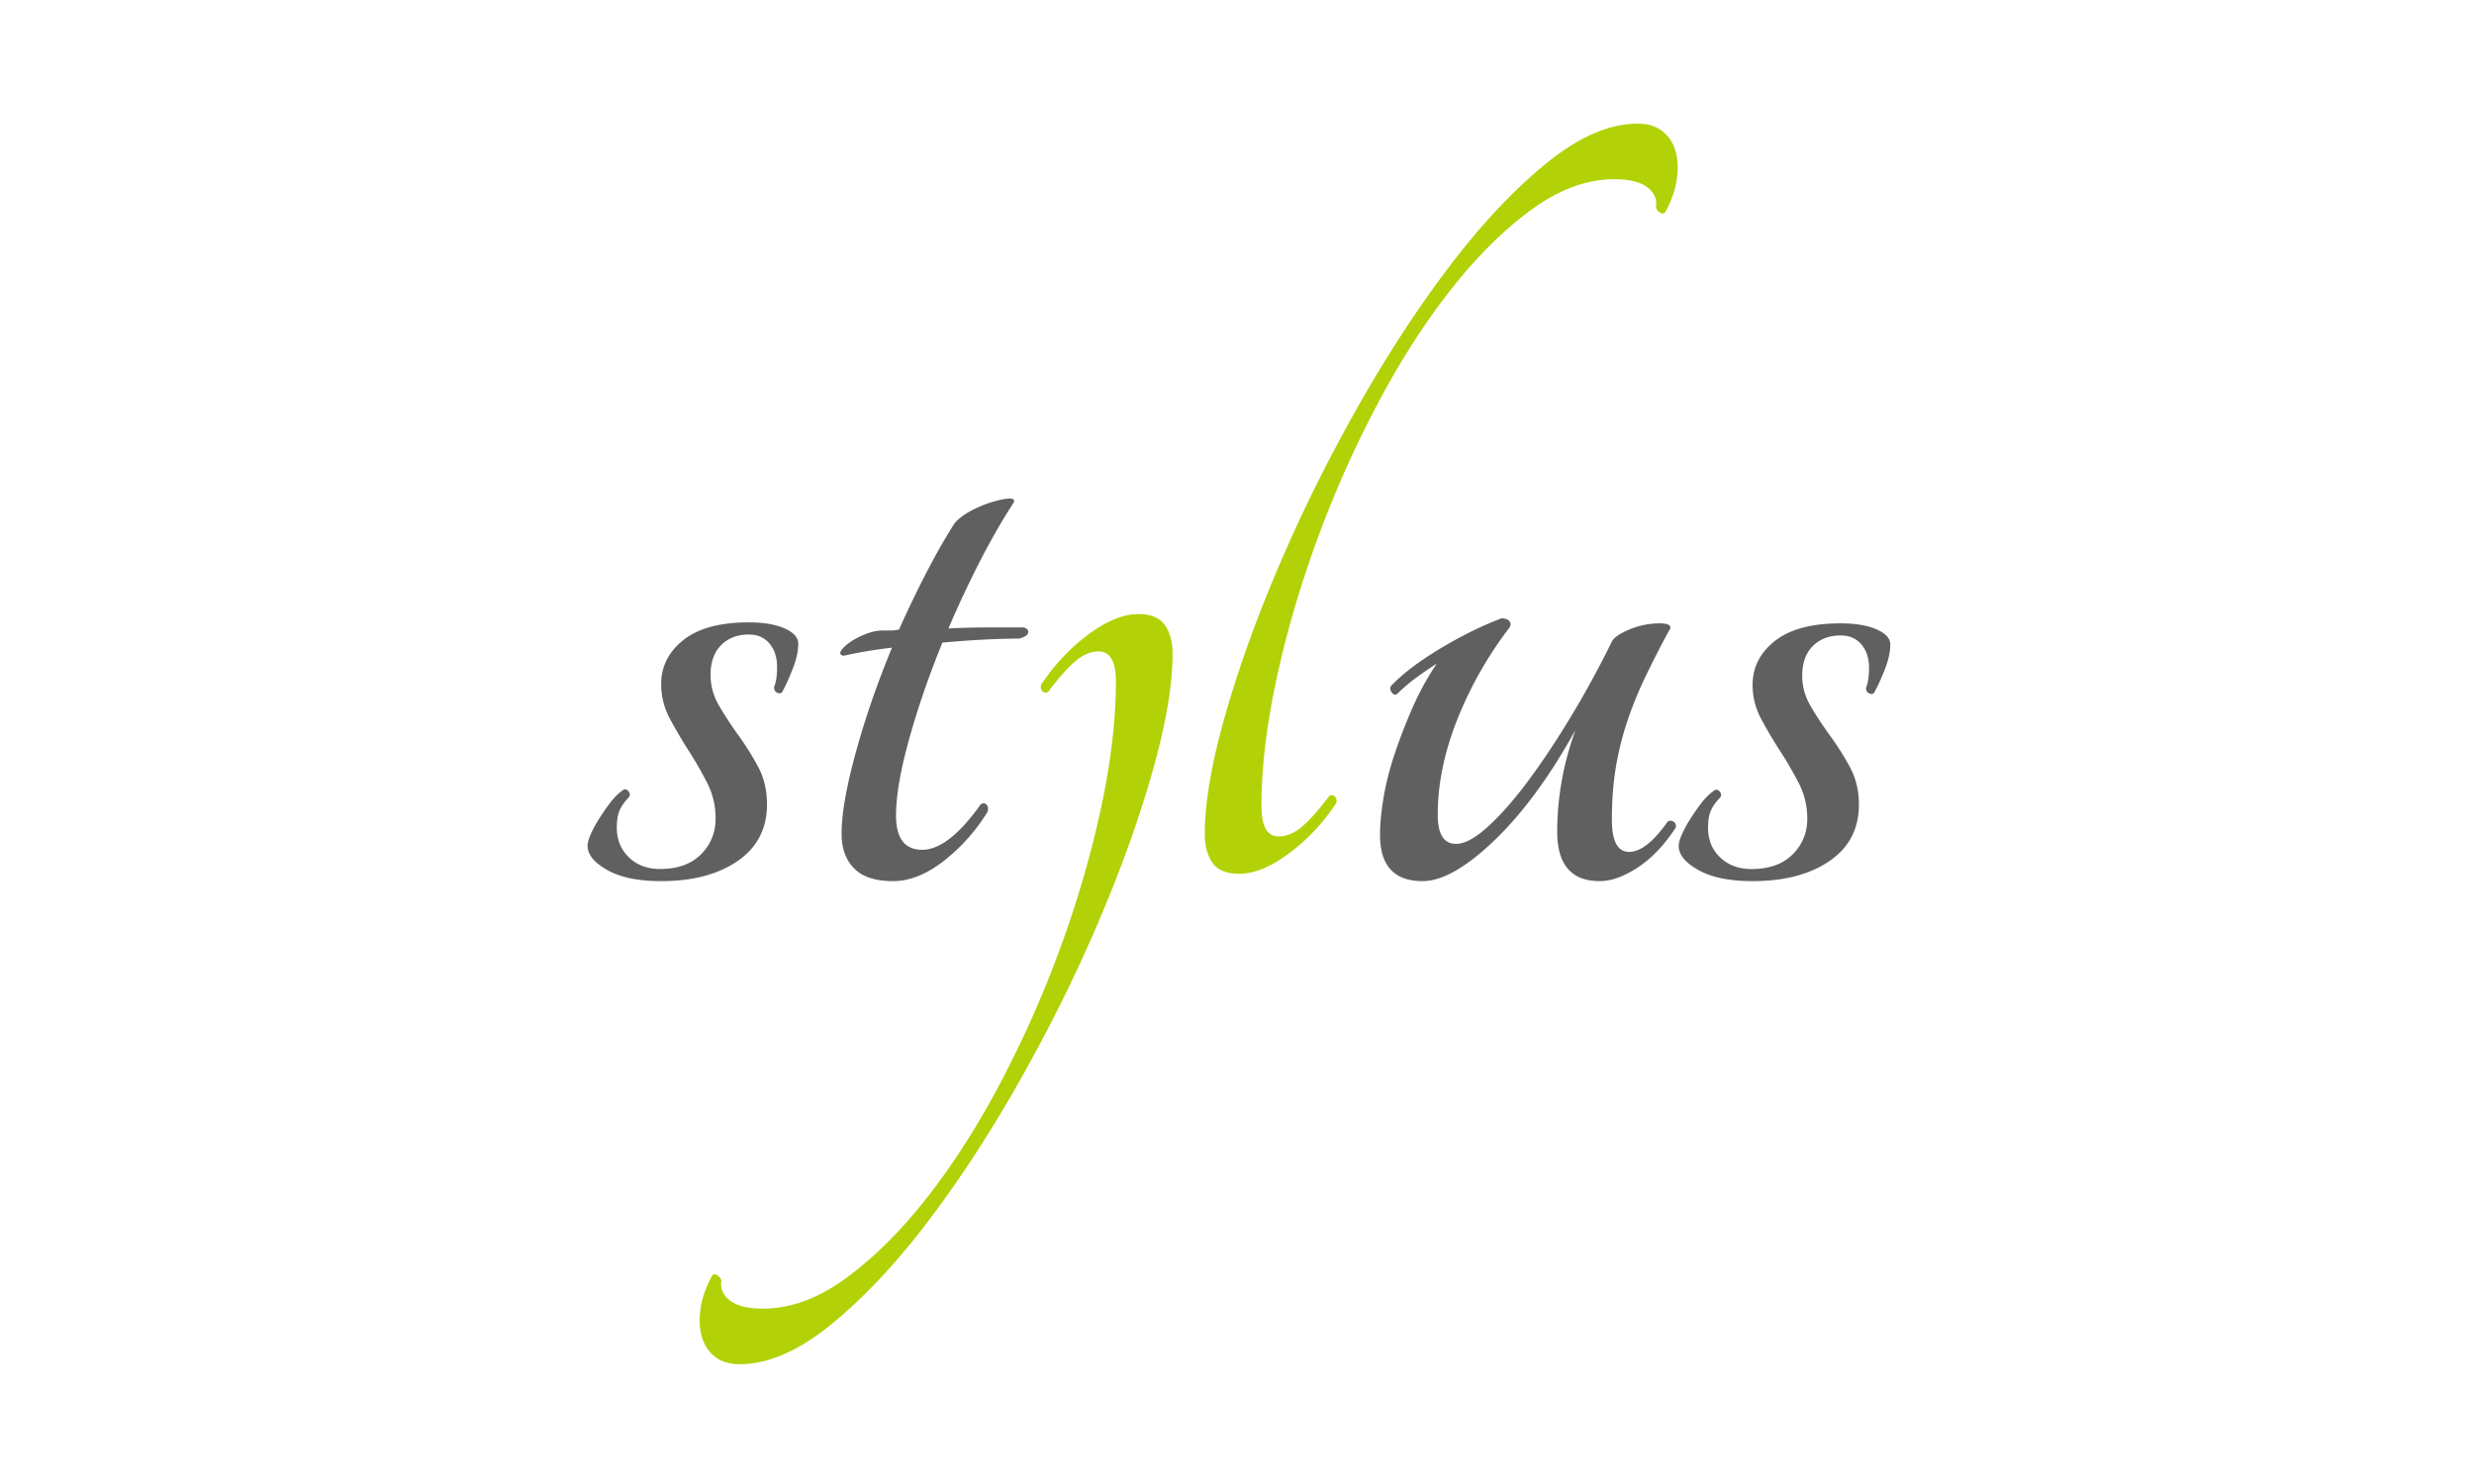 <svg width="640" height="384" viewBox="0 0 640 384" xmlns="http://www.w3.org/2000/svg"><title>stylus-logo</title><g fill-rule="nonzero" fill="none"><path d="M193.723 161.047c3.82 0 6.911.524 9.259 1.573 2.348 1.046 3.52 2.351 3.52 3.923 0 1.92-.482 4.097-1.436 6.538-.958 2.441-1.87 4.444-2.739 6.014-.349.35-.781.392-1.303.132-.522-.263-.784-.74-.784-1.439.523-1.217.784-2.962.784-5.232 0-2.439-.652-4.447-1.956-6.014-1.303-1.57-3.088-2.353-5.345-2.353-2.959 0-5.346.914-7.172 2.746-1.825 1.83-2.738 4.404-2.738 7.711 0 2.793.737 5.453 2.216 7.978a92.069 92.069 0 0 0 4.955 7.586 75.138 75.138 0 0 1 5.085 8.108c1.565 2.878 2.348 6.146 2.348 9.807 0 6.275-2.522 11.156-7.562 14.642-5.043 3.492-11.65 5.232-19.818 5.232-5.911 0-10.562-.958-13.952-2.877-3.392-1.915-5.085-4.005-5.085-6.275 0-.694.26-1.656.781-2.878.522-1.217 1.215-2.523 2.088-3.924a60.272 60.272 0 0 1 2.87-4.185c1.042-1.393 2.17-2.524 3.388-3.396.522-.35 1-.265 1.436.26.432.522.477 1.046.132 1.569-1.045 1.044-1.825 2.136-2.35 3.27-.52 1.132-.782 2.66-.782 4.575 0 3.137 1.044 5.713 3.132 7.712 2.085 2.008 4.778 3.01 8.082 3.01 4.52 0 8.04-1.265 10.562-3.792 2.52-2.525 3.781-5.623 3.781-9.286 0-3.31-.74-6.406-2.217-9.282a100.803 100.803 0 0 0-4.823-8.37 110.813 110.813 0 0 1-4.826-8.24 18.676 18.676 0 0 1-2.216-8.892c0-4.529 1.91-8.323 5.738-11.373 3.819-3.044 9.47-4.578 16.947-4.578zm71.189 1.312c.87.35 1.217.831 1.046 1.44-.178.612-.958 1.089-2.35 1.438-2.608 0-5.605.09-8.995.26-3.392.174-7.002.439-10.822.784-3.482 8.546-6.35 16.867-8.607 24.977-2.262 8.105-3.389 14.689-3.389 19.745 0 5.925 2.256 8.888 6.779 8.888 4.518 0 9.56-3.92 15.128-11.764.519-.35.997-.35 1.43 0 .434.348.564.956.394 1.83a47.323 47.323 0 0 1-11.214 12.684c-4.522 3.575-8.956 5.359-13.3 5.359-4.523 0-7.868-1.083-10.04-3.269-2.174-2.18-3.26-5.185-3.26-9.023 0-5.053 1.215-12.03 3.65-20.921 2.434-8.892 5.563-17.953 9.39-27.198-4.524.523-8.695 1.227-12.517 2.094-.872-.17-1.09-.608-.653-1.308.432-.694 1.214-1.44 2.347-2.223 1.127-.787 2.477-1.48 4.04-2.094 1.565-.607 3.043-.914 4.434-.914h2.087c.694 0 1.391-.086 2.087-.26a283.5 283.5 0 0 1 7.04-14.647c2.433-4.709 4.865-8.976 7.302-12.816 1.041-1.218 2.477-2.308 4.302-3.27 1.825-.953 3.607-1.697 5.345-2.222 1.736-.523 3.17-.825 4.305-.915 1.128-.085 1.603.222 1.436.915-2.96 4.537-5.868 9.59-8.738 15.169a273.557 273.557 0 0 0-8.215 17.522c3.302-.172 6.65-.26 10.04-.26h9.518v-.001z" fill="#606060"/><path d="M423.656 32c2.616 0 4.75.655 6.411 1.96 1.654 1.305 2.788 3.048 3.4 5.226.61 2.176.695 4.659.261 7.445-.436 2.788-1.438 5.574-3.008 8.359-.35.348-.785.348-1.309 0-.522-.35-.872-.783-1.045-1.307.347-2.09-.391-3.83-2.225-5.225-1.83-1.39-4.669-2.09-8.503-2.09-7.154 0-14.349 2.656-21.586 7.968-7.24 5.315-14.26 12.327-21.062 21.029-6.803 8.71-13.172 18.727-19.1 30.044a284.015 284.015 0 0 0-15.44 35.004c-4.359 12.016-7.807 23.946-10.333 35.788-2.529 11.846-3.791 22.64-3.791 32.396 0 5.22 1.48 7.835 4.448 7.835 2.092 0 4.141-.871 6.146-2.614 2.004-1.74 4.32-4.35 6.936-7.837.522-.343 1.002-.3 1.437.132.435.44.565 1.003.395 1.696-3.494 5.226-7.589 9.58-12.3 13.061-4.708 3.487-8.985 5.226-12.82 5.226-3.315 0-5.625-.958-6.932-2.875-1.307-1.914-1.963-4.349-1.963-7.312 0-8.186 1.741-18.42 5.235-30.694 3.487-12.279 8.149-25.252 13.998-38.925 5.842-13.67 12.6-27.298 20.277-40.881 7.674-13.584 15.656-25.817 23.942-36.702 8.283-10.884 16.616-19.723 24.987-26.517C408.479 35.394 416.328 32 423.657 32h-.001zm-232.31 321c-2.618 0-4.752-.653-6.413-1.958-1.654-1.306-2.789-3.049-3.4-5.227-.609-2.178-.696-4.658-.262-7.444.439-2.789 1.44-5.573 3.008-8.36.352-.35.785-.35 1.309 0 .522.346.872.783 1.045 1.307-.346 2.09.393 3.83 2.225 5.225 1.83 1.39 4.667 2.088 8.503 2.088 7.154 0 14.35-2.657 21.586-7.969 7.24-5.309 14.262-12.32 21.065-21.024 6.802-8.71 13.17-18.725 19.1-30.044a283.92 283.92 0 0 0 15.435-35.006c4.362-12.016 7.81-23.945 10.337-35.788 2.528-11.845 3.79-22.64 3.79-32.393 0-5.226-1.48-7.836-4.447-7.836-2.094 0-4.143.867-6.147 2.61-2.004 1.738-4.32 4.355-6.935 7.84-.522.342-1.001.3-1.437-.133-.434-.438-.565-1.004-.394-1.7 3.492-5.222 7.587-9.58 12.298-13.062 4.709-3.482 8.985-5.221 12.82-5.221 3.316 0 5.625.953 6.932 2.87 1.309 1.918 1.965 4.356 1.965 7.318 0 8.185-1.743 18.414-5.235 30.695-3.487 12.278-8.15 25.25-13.998 38.924-5.843 13.67-12.602 27.297-20.277 40.88-7.676 13.585-15.656 25.817-23.942 36.702-8.283 10.884-16.616 19.725-24.988 26.515C206.52 349.603 198.67 353 191.346 353z" fill="#B3D107"/><path d="M368 228c-7.334 0-11-3.995-11-11.984 0-2.778.302-5.992.916-9.638.61-3.651 1.574-7.424 2.881-11.334 1.31-3.91 2.835-7.858 4.583-11.858 1.747-4 3.85-7.835 6.286-11.46a86.881 86.881 0 0 0-5.498 3.777 43.74 43.74 0 0 0-4.716 4.037c-.524.352-1.005.22-1.44-.39-.437-.607-.48-1.171-.131-1.693 2.967-3.128 7.203-6.337 12.703-9.642 5.498-3.295 10.779-5.904 15.846-7.815.872 0 1.526.22 1.964.653.434.437.48 1 .132 1.691a99.798 99.798 0 0 0-13.49 23.71c-3.404 8.513-5.107 16.766-5.107 24.752 0 5.041 1.575 7.555 4.716 7.555 2.267 0 5.061-1.519 8.38-4.558 3.317-3.04 6.811-7.034 10.479-11.987 3.665-4.95 7.373-10.551 11.13-16.802a252.344 252.344 0 0 0 10.348-19.024c.52-1.038 2.05-2.082 4.58-3.125 2.532-1.045 5.108-1.566 7.728-1.566s3.404.7 2.358 2.088a250.29 250.29 0 0 0-6.418 12.636 96.273 96.273 0 0 0-4.582 11.593 76.747 76.747 0 0 0-2.75 11.592c-.616 3.911-.918 8.207-.918 12.896 0 5.563 1.482 8.337 4.454 8.337 2.967 0 6.285-2.604 9.952-7.816.525-.342 1.049-.342 1.57 0 .525.353.697.875.525 1.565-2.97 4.516-6.245 7.946-9.821 10.293-3.58 2.343-6.854 3.514-9.82 3.514-7.337 0-11.002-4.254-11.002-12.765 0-8.858 1.57-17.628 4.713-26.317-6.637 11.985-13.619 21.496-20.95 28.531C379.263 224.486 373.06 228 368 228zm108.165-66.7c3.837 0 6.943.52 9.3 1.565 2.357 1.043 3.535 2.343 3.535 3.91 0 1.912-.483 4.081-1.44 6.513-.964 2.432-1.878 4.427-2.752 5.991-.352.349-.784.391-1.31.132-.522-.262-.784-.737-.784-1.434.524-1.212.786-2.95.786-5.212 0-2.43-.654-4.43-1.964-5.992-1.31-1.563-3.101-2.344-5.37-2.344-2.969 0-5.367.911-7.201 2.735-1.836 1.825-2.75 4.389-2.75 7.683 0 2.783.74 5.432 2.226 7.948a91.652 91.652 0 0 0 4.976 7.558 74.768 74.768 0 0 1 5.108 8.077c1.571 2.867 2.357 6.124 2.357 9.771 0 6.25-2.532 11.114-7.595 14.587-5.067 3.479-11.702 5.212-19.905 5.212-5.94 0-10.608-.954-14.012-2.865-3.408-1.909-5.108-3.991-5.108-6.253 0-.69.26-1.649.785-2.866.524-1.213 1.218-2.514 2.096-3.91.9-1.43 1.861-2.82 2.88-4.17 1.047-1.387 2.182-2.514 3.406-3.382.524-.35 1.003-.265 1.44.258.434.52.48 1.042.132 1.563-1.048 1.04-1.833 2.129-2.358 3.258-.524 1.128-.786 2.651-.786 4.558 0 3.125 1.048 5.692 3.144 7.683 2.096 2 4.799 2.999 8.119 2.999 4.537 0 8.074-1.26 10.609-3.778 2.527-2.515 3.796-5.602 3.796-9.25 0-3.3-.745-6.383-2.225-9.249a100.226 100.226 0 0 0-4.846-8.338 110.77 110.77 0 0 1-4.847-8.21 18.487 18.487 0 0 1-2.225-8.858c0-4.512 1.918-8.292 5.76-11.33 3.838-3.033 9.512-4.56 17.023-4.56z" fill="#606060"/></g></svg>